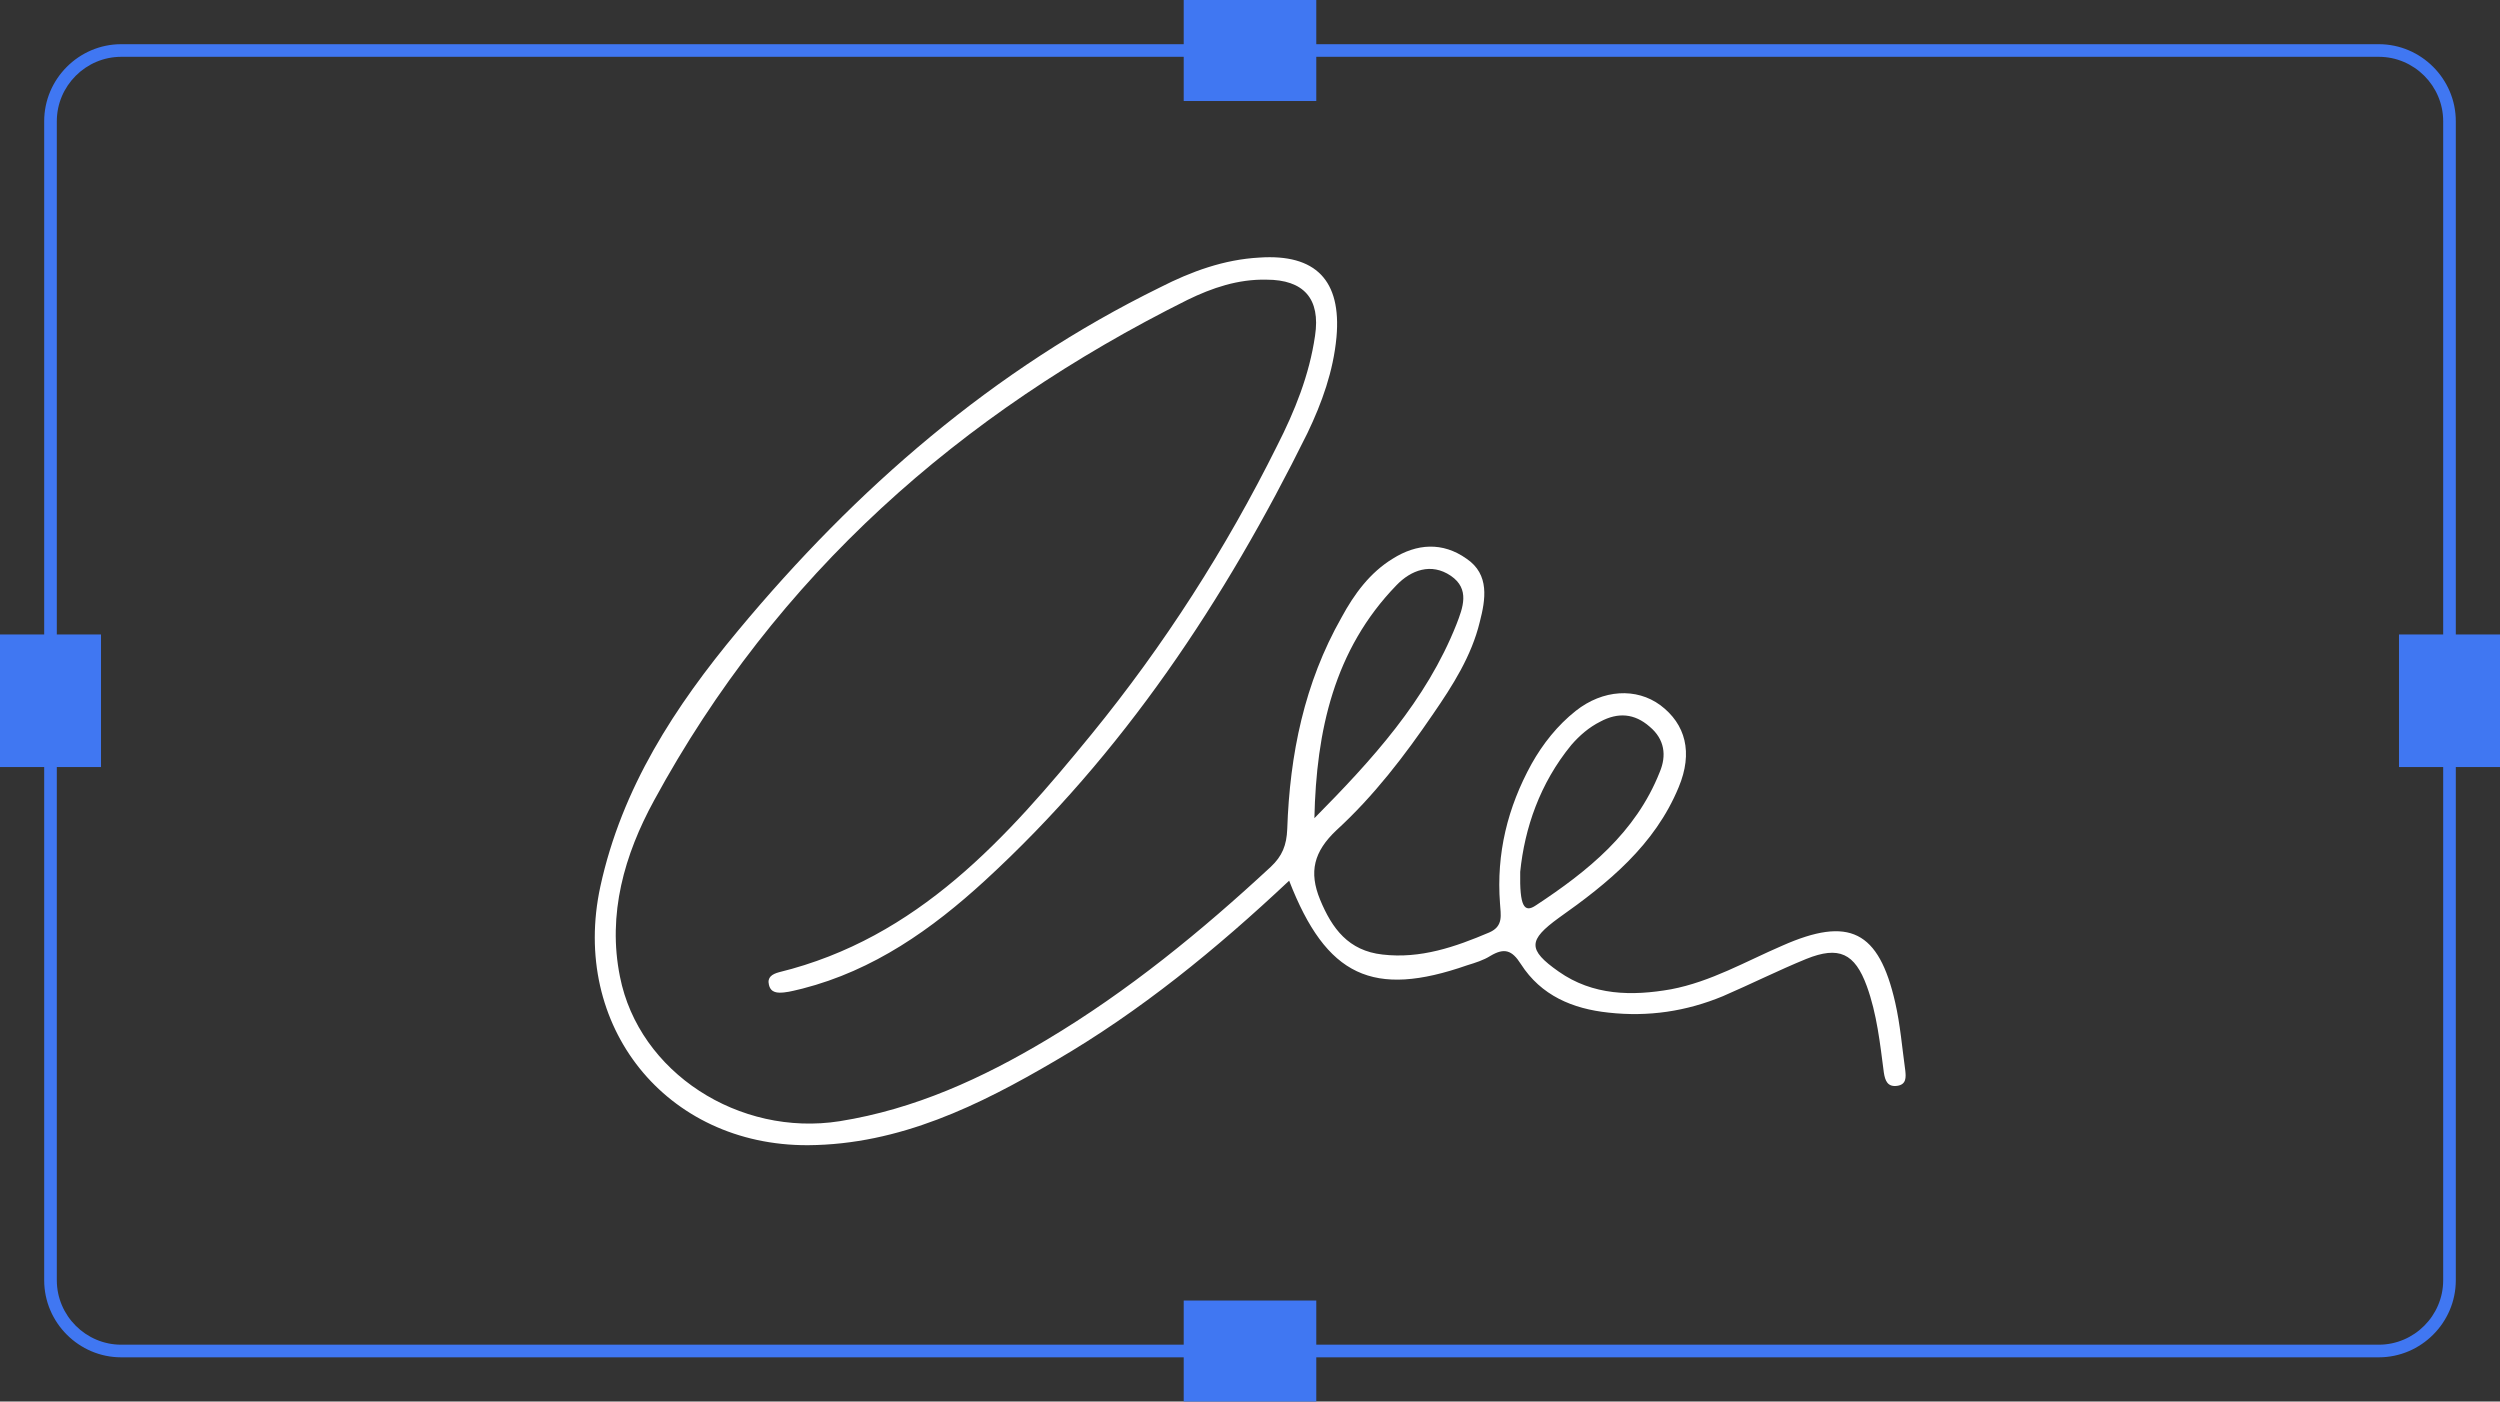 <?xml version="1.0" encoding="UTF-8"?> <!-- Generator: Adobe Illustrator 26.0.3, SVG Export Plug-In . SVG Version: 6.00 Build 0) --> <svg xmlns="http://www.w3.org/2000/svg" xmlns:xlink="http://www.w3.org/1999/xlink" id="Layer_1" x="0px" y="0px" viewBox="0 0 396 222" style="enable-background:new 0 0 396 222;" xml:space="preserve"><rect x="0" y="0" width="396" height="222" fill="#333333" stroke="none"/> <style type="text/css"> .st0{fill:#FFFFFF;} .st1{fill:#4077F2;} </style> <g> <g> <path class="st0" d="M301.8,169.6c-0.5-3.6-0.8-7.3-1.6-10.8c-2.6-11.4-7.3-13.7-17.9-9c-5.8,2.5-11.3,5.7-17.6,6.9 c-6.2,1.1-12.4,1-17.8-2.8c-5-3.5-4.8-5,0-8.5c7.8-5.5,15.2-11.5,19-20.7c2.3-5.5,1.1-10-2.9-13c-3.8-2.8-9.1-2.5-13.4,0.9 c-2.9,2.3-5.2,5.2-7,8.4c-3.8,6.9-5.6,14.2-5,22.1c0.1,1.8,0.6,3.6-1.7,4.6c-5.4,2.3-10.9,4.2-16.9,3.5c-5.4-0.6-8-4.1-9.9-8.7 c-1.8-4.4-1-7.6,2.6-11c5.9-5.4,10.8-11.8,15.3-18.4c3.1-4.5,6.1-9.2,7.4-14.6c0.9-3.5,1.6-7.5-2.1-10c-3.8-2.7-7.9-2.4-11.7,0 c-3.6,2.2-6.1,5.6-8.1,9.3c-5.9,10.4-8.2,21.7-8.6,33.5c-0.1,2.6-0.8,4.3-2.6,6c-11,10.2-22.6,19.7-35.5,27.4 c-10.2,6.1-20.9,11-32.8,12.9c-15.9,2.5-31.8-7.7-34.8-22.9c-2-9.9,0.7-19.3,5.4-27.9C123,91.1,152,65.5,188.1,47.5 c3.9-1.9,8-3.3,12.5-3.2c5.9,0,8.6,3,7.7,8.9c-0.9,6.2-3.2,11.9-6,17.4c-8.1,16.3-17.9,31.6-29.4,45.7 c-13.4,16.4-27.5,32.3-49.5,37.7c-1.1,0.3-1.9,0.8-1.6,2c0.3,1.3,1.4,1.3,2.4,1.2c1-0.1,2-0.4,2.9-0.6 c11.3-2.9,20.5-9.4,28.9-17.1c21.9-20.1,38-44.4,51.1-70.9c2.3-4.8,4.1-9.8,4.6-15.2c0.8-9-3.3-13.2-12.2-12.6 c-5.6,0.3-10.8,2.2-15.7,4.7c-26.5,13-48.2,31.9-66.9,54.4c-10,12-18.4,24.9-21.8,40.5c-4.8,22.1,10.4,41.1,32.9,41 c14.5-0.1,27.1-6.3,39.2-13.4c13.4-7.8,25.4-17.6,37-28.5c5.9,15.2,13.3,18.6,28.2,13.4c1.3-0.4,2.6-0.8,3.7-1.5 c2.2-1.3,3.4-0.9,4.8,1.3c3.2,5,8.2,7.1,13.9,7.7c6.3,0.7,12.3-0.2,18.1-2.6c4.4-1.9,8.8-4.1,13.2-5.9c5.2-2.1,7.7-0.9,9.6,4.3 c1.6,4.4,2.1,9.1,2.7,13.7c0.2,1.3,0.6,2.3,2.1,2.1C302,171.8,301.9,170.6,301.8,169.6z M221.2,92.7c2.3-2.4,5.5-3.6,8.6-1.5 c3.1,2.1,1.9,5.1,0.9,7.7c-4.8,12.1-13.4,21.5-22.5,30.7C208.5,115.8,211.3,102.9,221.2,92.7z M240.8,138.1 c0.7-6.9,3.1-14,8.1-20.1c1.3-1.5,2.8-2.8,4.6-3.7c2.8-1.5,5.4-1.3,7.8,0.8c2.4,2,2.7,4.6,1.6,7.2c-3.8,9.6-11.4,15.7-19.6,21.1 C241.4,144.7,240.7,143.5,240.8,138.1z"></path> </g> <g> <path class="st1" d="M376.8,215H19.2C12.5,215,7,209.5,7,202.8V19.2C7,12.5,12.5,7,19.2,7h357.6c6.7,0,12.2,5.5,12.2,12.2v183.6 C389,209.5,383.5,215,376.8,215z M19.2,9C13.6,9,9,13.6,9,19.2v183.6c0,5.6,4.6,10.2,10.2,10.2h357.6c5.6,0,10.2-4.6,10.2-10.2 V19.2c0-5.6-4.6-10.2-10.2-10.2H19.2z"></path> </g> <g> <g> <rect x="187.5" class="st1" width="21" height="16"></rect> </g> <g> <rect x="187.5" y="206" class="st1" width="21" height="16"></rect> </g> </g> <g> <g> <rect x="-2.5" y="103" transform="matrix(-1.836970e-16 1 -1 -1.836970e-16 119 103)" class="st1" width="21" height="16"></rect> </g> <g> <rect x="377.5" y="103" transform="matrix(-1.836970e-16 1 -1 -1.836970e-16 499 -277)" class="st1" width="21" height="16"></rect> </g> </g> </g> </svg> 